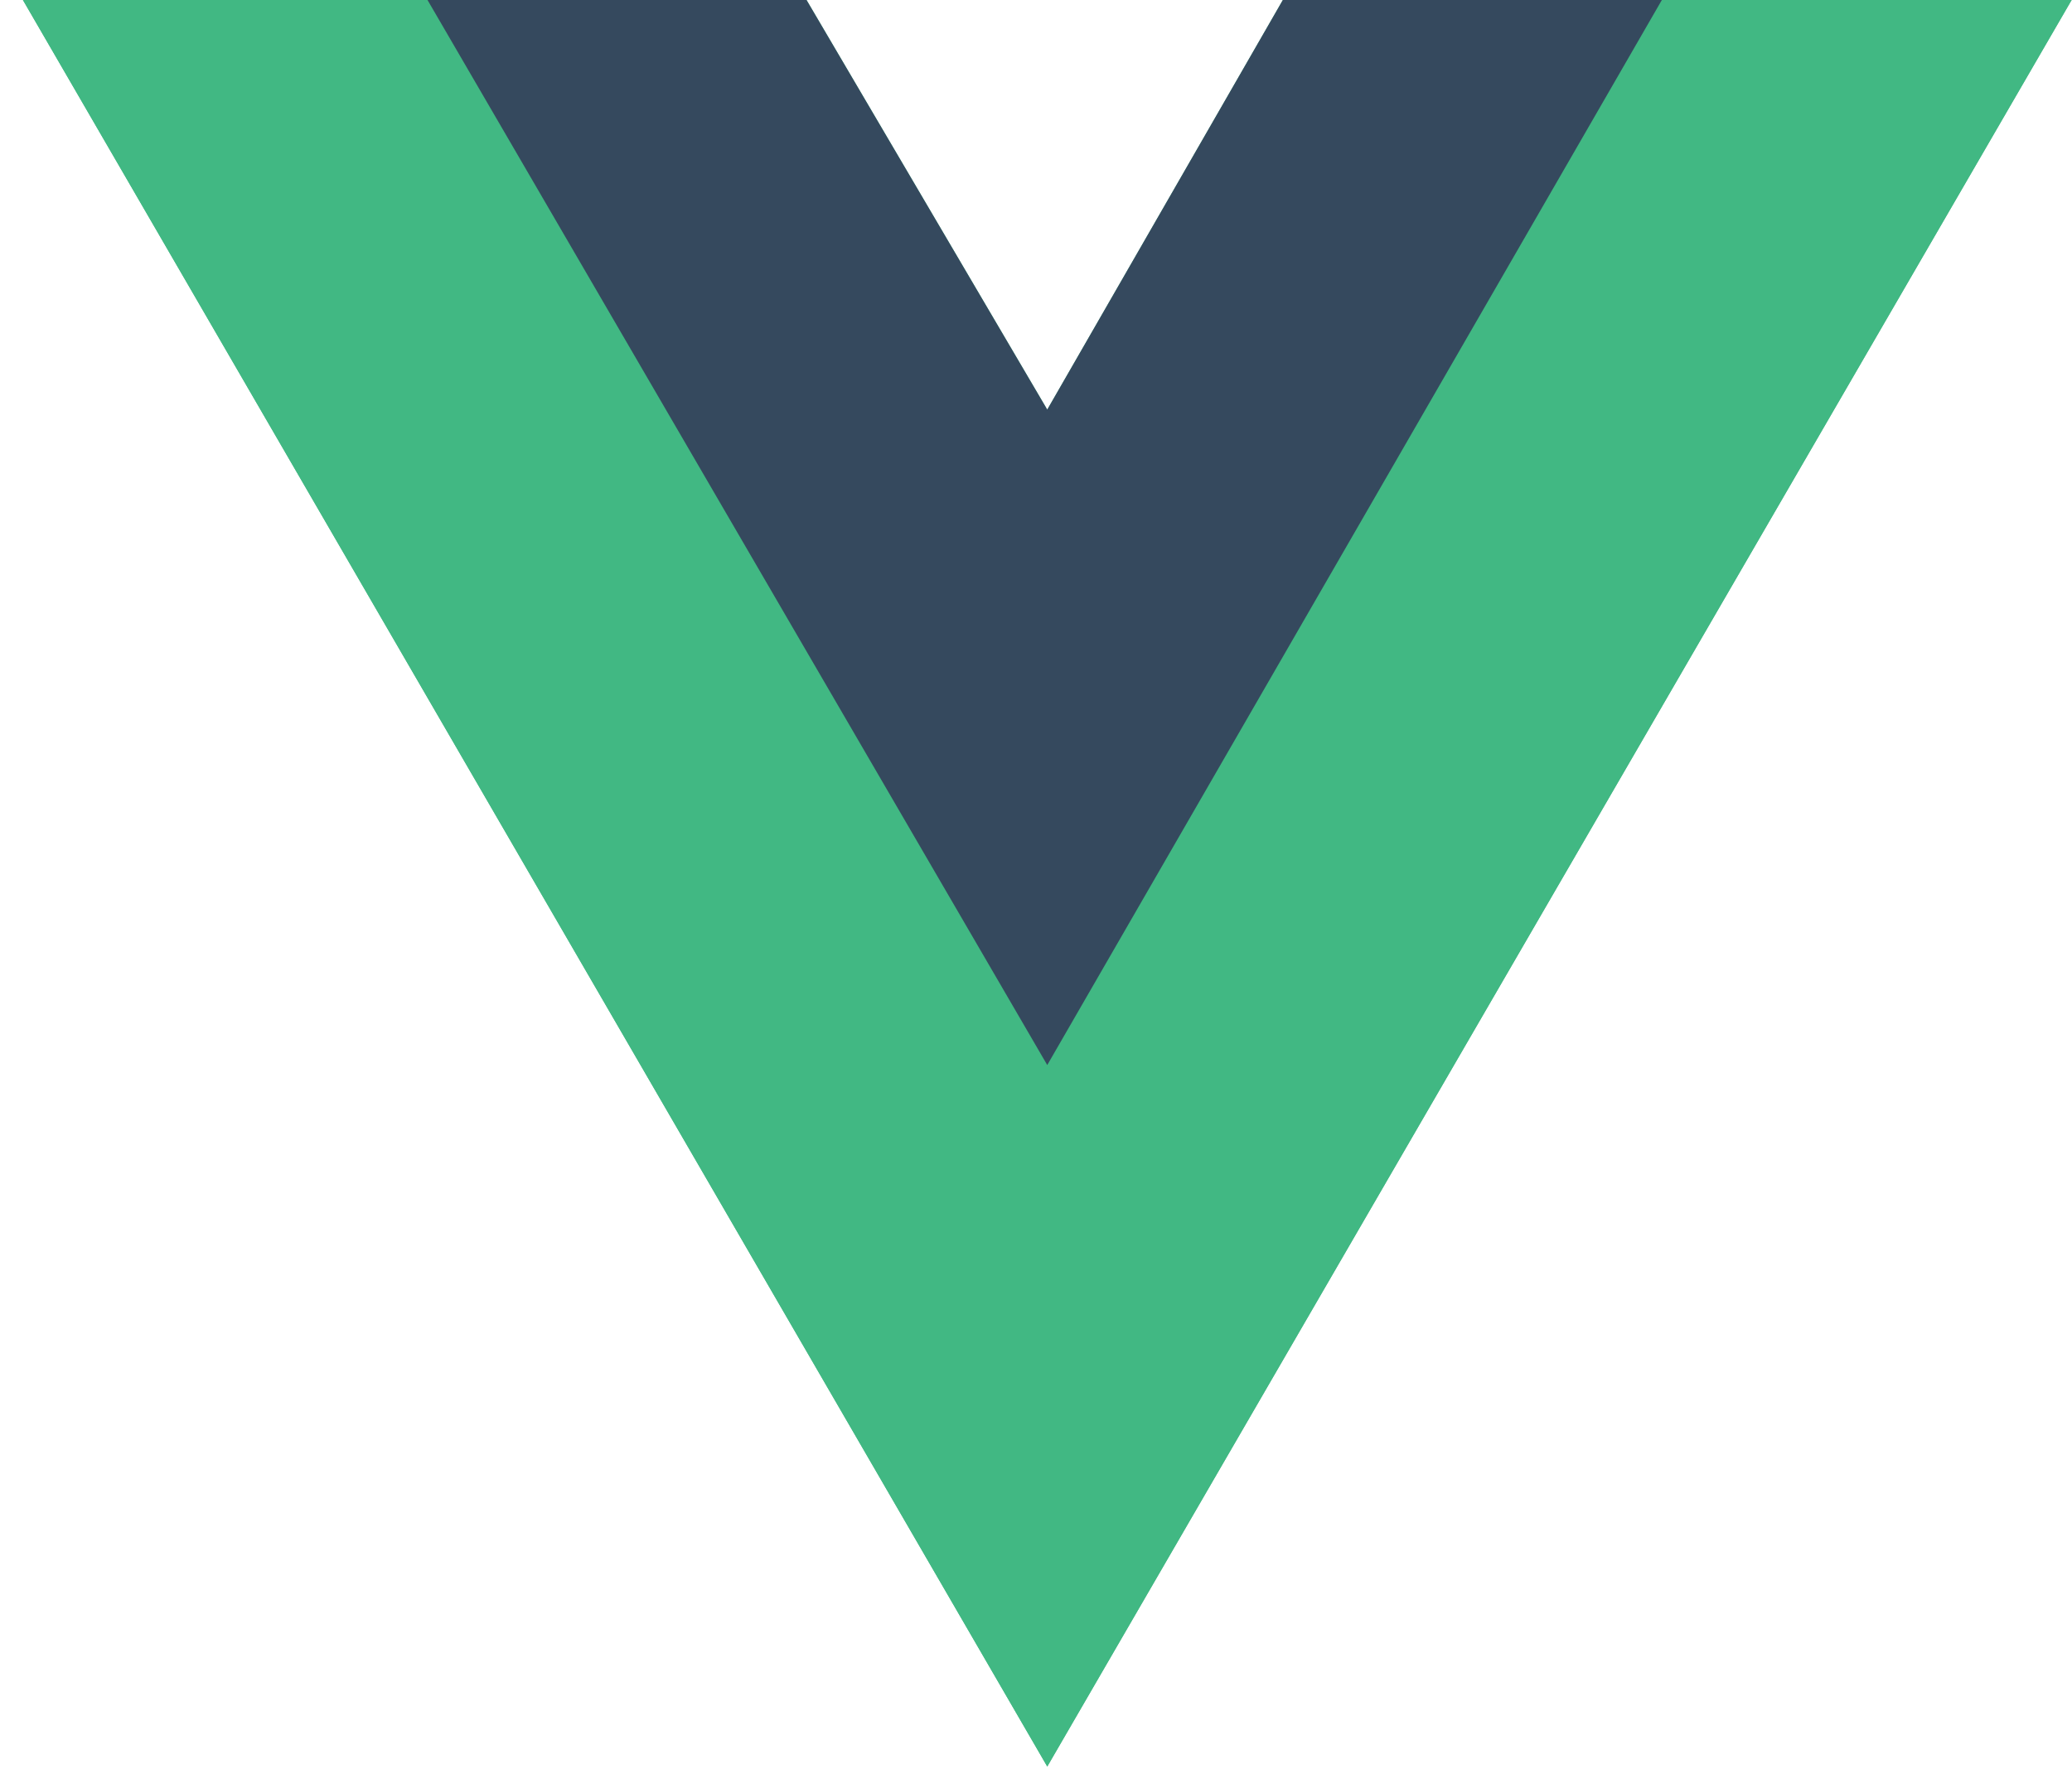 <?xml version="1.0" encoding="UTF-8"?>
<svg xmlns="http://www.w3.org/2000/svg" width="89" height="76" viewBox="0 0 89 76" fill="none">
  <g clip-path="url(#clip0_145_3070)">
    <path d="M71.384 0H88.984L44.984 75.9L0.984 0H34.644L44.984 17.6L55.104 0H71.384Z" fill="#41B883"></path>
    <path d="M0.984 0L44.984 75.9L88.984 0H71.384L44.984 45.54L18.364 0H0.984Z" fill="#41B883"></path>
    <path d="M18.363 0L44.983 45.76L71.383 0H55.103L44.983 17.6L34.643 0H18.363Z" fill="#35495E"></path>
  </g>
  <defs>
    <clipPath id="clip0_145_3070">
      <rect width="88" height="75.969" fill="white" transform="translate(0.984)"></rect>
    </clipPath>
  </defs>
</svg>
